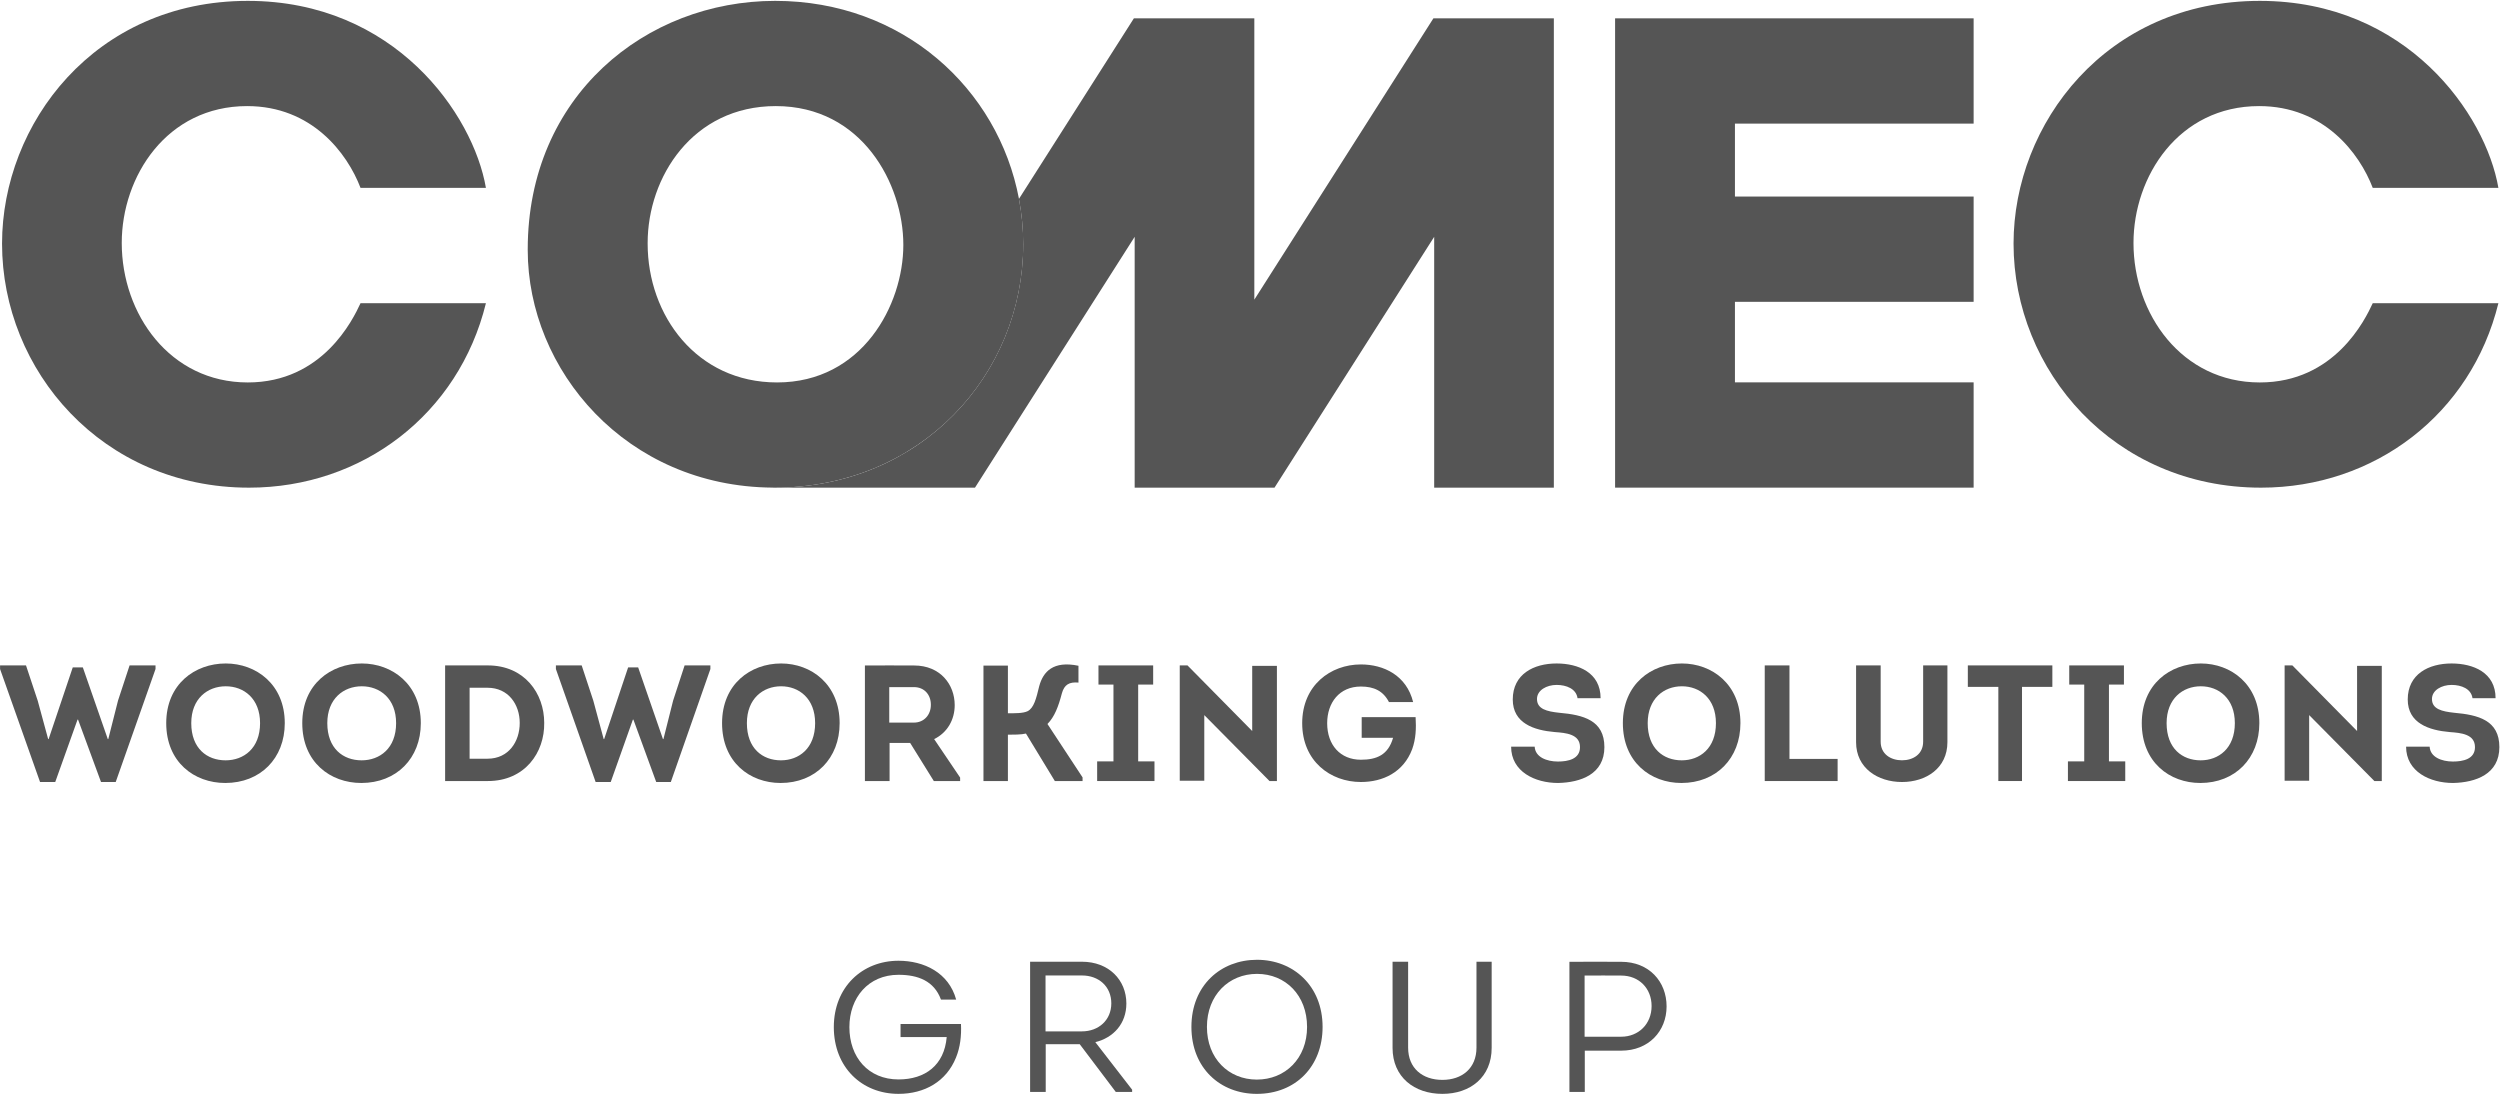 <svg width="2573" height="1126" xmlns="http://www.w3.org/2000/svg" xmlns:xlink="http://www.w3.org/1999/xlink" xml:space="preserve" overflow="hidden"><g transform="translate(-934 -616)"><path d="M498.107 189.927C470.076 75.768 371.002 0.095 254.321 0.095 103.095 0.095 0.107 120.78 0.107 251.249 0.107 374.542 95.272 501.095 253.018 501.095 404.241 501.095 485.071 384.328 498.107 308.655L369.043 308.655C355.355 344.533 318.854 392.809 252.367 392.809 169.582 392.809 123.302 320.397 123.302 251.901 123.302 178.837 172.84 108.385 253.018 108.385 329.935 108.385 361.223 172.968 369.043 189.927Z" fill="#555555" fill-rule="evenodd" transform="matrix(1 0 0 -1 936 1118)"/><path d="M681.06 483.123 680.258 483.123 495.955 193.597 495.955 451.749 495.955 483.123 372.796 483.123 371.99 483.123 253.688 297.279C256.547 282.089 258.075 266.499 258.075 250.64 258.075 116.249 152.363 0.122 2.271 0.122 1.631 0.122 1.008 0.164 0.373 0.168L0.219 0.122 208.462 0.122 372.796 258.271 372.796 0.122 495.955 0.122 516.73 0.122 681.06 258.271 681.06 0.122 804.219 0.122 804.219 451.749 804.219 483.123Z" fill="#555555" fill-rule="evenodd" transform="matrix(1 0 0 -1 1729 1118)"/><path d="M123.555 251.253 123.555 251.905C123.555 319.747 169.918 392.811 255.463 392.811 344.268 392.811 386.715 312.574 386.715 249.948 386.715 187.979 344.268 108.39 256.769 108.39 173.839 108.39 123.555 177.537 123.555 251.253M505.746 297.236C484.376 410.754 386.129 501.1 254.811 501.1 121.597 501.1 0.137 403.249 0.137 245.384L0.137 244.732C0.137 121.307 101.166 1.16 252.254 0.15 252.894 0.146 253.518 0.1 254.158 0.1 404.352 0.1 510.137 116.219 510.137 250.601 510.137 266.458 508.603 282.046 505.746 297.236" fill="#555555" fill-rule="evenodd" transform="matrix(1 0 0 -1 1477 1118)"/><path d="M0.254 483.123 369.254 483.123 369.254 374.773 123.596 374.773 123.596 299.712 369.254 299.712 369.254 191.363 123.596 191.363 123.596 108.472 369.254 108.472 369.254 0.122 0.254 0.122Z" fill="#555555" fill-rule="evenodd" transform="matrix(1 0 0 -1 2596 1118)"/><path d="M499.346 189.927C471.264 75.768 371.985 0.095 255.074 0.095 103.539 0.095 0.347 120.78 0.347 251.249 0.347 374.542 95.704 501.095 253.764 501.095 405.296 501.095 486.285 384.328 499.346 308.655L370.022 308.655C356.307 344.533 319.736 392.809 253.111 392.809 170.163 392.809 123.787 320.397 123.787 251.901 123.787 178.837 173.428 108.385 253.764 108.385 330.836 108.385 362.187 172.968 370.022 189.927Z" fill="#555555" fill-rule="evenodd" transform="matrix(1 0 0 -1 3006 1118)"/><path d="M85.252 118.124 110.928 44.356 111.442 44.356 121.47 83.957 133.372 120.163 160.066 120.163 160.066 116.423 119.092 0.163 103.957 0.163 80.325 64.411 79.812 64.411 56.855 0.163 41.216 0.163 0.066 116.423 0.066 120.163 26.765 120.163 38.837 83.786 49.546 44.356 50.055 44.356 74.881 118.124Z" fill="#555555" fill-rule="evenodd" transform="matrix(1 0 0 -1 934 1421)"/><path d="M61.167 23.465C79.771 23.465 96.659 35.707 96.659 61.739 96.659 87.086 79.939 99.678 61.343 99.678 42.567 99.678 25.846 86.919 25.846 61.739 25.846 35.707 42.06 23.465 61.167 23.465M60.828 0.155C28.919 0.155 0.084 21.591 0.084 61.739 0.084 101.89 29.606 123.155 61.343 123.155 92.565 123.155 122.083 101.719 122.083 61.739 122.083 25.506 97.003 0.155 60.828 0.155" fill="#555555" fill-rule="evenodd" transform="matrix(1 0 0 -1 1105 1422)"/><path d="M61.184 23.465C79.788 23.465 96.676 35.707 96.676 61.739 96.676 87.086 79.956 99.678 61.359 99.678 42.584 99.678 25.863 86.919 25.863 61.739 25.863 35.707 42.077 23.465 61.184 23.465M60.845 0.155C28.936 0.155 0.1 21.591 0.1 61.739 0.1 101.89 29.622 123.155 61.359 123.155 92.582 123.155 122.1 101.719 122.1 61.739 122.1 25.506 97.019 0.155 60.845 0.155" fill="#555555" fill-rule="evenodd" transform="matrix(1 0 0 -1 1245 1422)"/><path d="M43.75 23.14C65.57 23.14 76.903 40.845 76.903 59.904 76.903 78.975 65.234 96.166 43.75 96.166L25.312 96.166 25.312 23.14ZM44.086 119.155C81.808 119.155 102.105 90.377 102.105 60.083 102.612 29.61 82.315 0.155 44.086 0.155L0.114 0.155 0.114 119.155Z" fill="#555555" fill-rule="evenodd" transform="matrix(1 0 0 -1 1392 1420)"/><path d="M84.785 118.124 110.301 44.356 110.811 44.356 120.777 83.957 132.604 120.163 159.132 120.163 159.132 116.423 118.414 0.163 103.374 0.163 79.889 64.411 79.379 64.411 56.566 0.163 41.024 0.163 0.132 116.423 0.132 120.163 26.663 120.163 38.661 83.786 49.303 44.356 49.808 44.356 74.479 118.124Z" fill="#555555" fill-rule="evenodd" transform="matrix(1 0 0 -1 1506 1421)"/><path d="M60.732 23.465C79.184 23.465 95.934 35.707 95.934 61.739 95.934 87.086 79.35 99.678 60.907 99.678 42.284 99.678 25.701 86.919 25.701 61.739 25.701 35.707 41.782 23.465 60.732 23.465M60.396 0.155C28.749 0.155 0.149 21.591 0.149 61.739 0.149 101.89 29.43 123.155 60.907 123.155 91.873 123.155 121.149 101.719 121.149 61.739 121.149 25.506 96.274 0.155 60.396 0.155" fill="#555555" fill-rule="evenodd" transform="matrix(1 0 0 -1 1677 1422)"/><path d="M50.603 60.302C61.268 60.302 68.211 68.63 68.037 78.817 68.037 88.841 61.438 96.832 50.603 96.832L25.218 96.832 25.218 60.302ZM98.165 3.726 98.165 0.158 71.085 0.158 46.713 39.402 25.555 39.402 25.555 0.158 0.165 0.158 0.165 119.082C17.091 119.082 33.847 119.253 50.778 119.082 77.858 119.082 92.579 99.379 92.579 78.308 92.579 63.186 84.963 49.935 71.425 43.312Z" fill="#555555" fill-rule="evenodd" transform="matrix(1 0 0 -1 1824 1420)"/><path d="M25.339 69.912C32.602 69.912 41.042 69.742 45.773 72.12 52.022 75.517 54.388 84.511 57.595 97.915 61.647 112.684 71.947 124.223 97.954 118.793L97.954 101.483C88.495 102.329 83.432 99.447 80.896 90.454 77.354 76.871 73.297 66.177 66.039 58.883L102.176 3.898 102.176 0.159 73.637 0.159 43.913 49.035C39.356 47.852 30.576 47.852 25.339 47.852L25.339 0.159 0.176 0.159 0.176 118.964 25.339 118.964Z" fill="#555555" fill-rule="evenodd" transform="matrix(1 0 0 -1 1946 1420)"/><path d="M59.193 20.383 59.193 0.155 0.193 0.155 0.193 20.383 16.977 20.383 16.977 99.435 1.549 99.435 1.549 119.155 57.837 119.155 57.837 99.435 42.409 99.435 42.409 20.383Z" fill="#555555" fill-rule="evenodd" transform="matrix(1 0 0 -1 2063 1420)"/><path d="M25.454 68.011 25.454 0.493 0.2 0.493 0.2 119.158 8.168 119.158 74.772 51.644 74.772 118.657 100.2 118.657 100.2 0.158 92.574 0.158Z" fill="#555555" fill-rule="evenodd" transform="matrix(1 0 0 -1 2148 1420)"/><path d="M60.607 121.162C84.123 121.162 107.635 109.875 114.405 82.4L89.535 82.4C83.617 93.865 74.141 98.418 60.607 98.418 38.447 98.418 25.93 81.73 25.93 60.664 25.93 38.254 39.464 23.084 60.607 23.084 76.847 23.084 88.689 27.971 93.764 45.663L61.454 45.663 61.454 66.899 116.941 66.899C117.617 55.612 117.281 44.655 113.388 33.872 104.423 10.11 83.276 0.162 60.607 0.162 29.312 0.162 0.218 21.567 0.218 60.664 0.218 99.757 29.483 121.162 60.607 121.162" fill="#555555" fill-rule="evenodd" transform="matrix(1 0 0 -1 2274 1421)"/><path d="M24.493 37.558C25 26.773 36.873 22.225 48.409 22.225 58.924 22.225 71.138 24.751 71.138 37.054 71.138 50.53 56.548 51.717 45.188 52.556 23.644 54.408 1.934 61.651 1.934 86.086 1.934 112.204 23.473 123.155 47.052 123.155 69.27 123.155 92.337 113.891 92.337 87.43L68.596 87.43C67.235 97.041 57.227 101.084 47.052 101.084 36.873 101.084 26.865 95.689 26.865 86.59 26.865 76.144 37.214 73.784 49.595 72.436 74.696 70.245 96.24 64.689 96.24 37.054 96.24 9.253 71.987 0.659 48.579 0.155 24.83 0.155 0.24 11.779 0.24 37.558Z" fill="#555555" fill-rule="evenodd" transform="matrix(1 0 0 -1 2489 1422)"/><path d="M60.839 23.465C79.291 23.465 96.041 35.707 96.041 61.739 96.041 87.086 79.457 99.678 61.014 99.678 42.391 99.678 25.808 86.919 25.808 61.739 25.808 35.707 41.889 23.465 60.839 23.465M60.503 0.155C28.856 0.155 0.256 21.591 0.256 61.739 0.256 101.89 29.537 123.155 61.014 123.155 91.98 123.155 121.256 101.719 121.256 61.739 121.256 25.506 96.381 0.155 60.503 0.155" fill="#555555" fill-rule="evenodd" transform="matrix(1 0 0 -1 2604 1422)"/><path d="M25.72 22.931 75.27 22.931 75.27 0.155 0.27 0.155 0.27 119.155 25.72 119.155Z" fill="#555555" fill-rule="evenodd" transform="matrix(1 0 0 -1 2750 1420)"/><path d="M0.278 41.115 0.278 120.156 25.588 120.156 25.588 41.622C25.588 28.936 35.885 22.504 47.528 22.504 59.171 22.504 69.299 28.936 69.299 41.622L69.299 120.156 94.278 120.156 94.278 41.115C94.278 14.544 72.507 0.156 47.528 0.156 22.553 0.156 0.278 14.544 0.278 41.115" fill="#555555" fill-rule="evenodd" transform="matrix(1 0 0 -1 2844 1421)"/><path d="M0.289 97.064 0.289 119.161 87.289 119.161 87.289 97.064 56.051 97.064 56.051 0.161 31.697 0.161 31.697 97.064Z" fill="#555555" fill-rule="evenodd" transform="matrix(1 0 0 -1 2959 1420)"/><path d="M59.309 20.383 59.309 0.155 0.309 0.155 0.309 20.383 17.093 20.383 17.093 99.435 1.665 99.435 1.665 119.155 57.953 119.155 57.953 99.435 42.525 99.435 42.525 20.383Z" fill="#555555" fill-rule="evenodd" transform="matrix(1 0 0 -1 3062 1420)"/><path d="M60.901 23.465C79.353 23.465 96.103 35.707 96.103 61.739 96.103 87.086 79.519 99.678 61.076 99.678 42.453 99.678 25.87 86.919 25.87 61.739 25.87 35.707 41.951 23.465 60.901 23.465M60.565 0.155C28.918 0.155 0.318 21.591 0.318 61.739 0.318 101.89 29.598 123.155 61.076 123.155 92.042 123.155 121.318 101.719 121.318 61.739 121.318 25.506 96.443 0.155 60.565 0.155" fill="#555555" fill-rule="evenodd" transform="matrix(1 0 0 -1 3138 1422)"/><path d="M25.586 68.011 25.586 0.493 0.332 0.493 0.332 119.158 8.299 119.158 74.904 51.644 74.904 118.657 100.332 118.657 100.332 0.158 92.706 0.158Z" fill="#555555" fill-rule="evenodd" transform="matrix(1 0 0 -1 3285 1420)"/><path d="M24.599 37.558C25.106 26.773 36.978 22.225 48.513 22.225 59.029 22.225 71.242 24.751 71.242 37.054 71.242 50.53 56.653 51.717 45.288 52.556 23.749 54.408 2.04 61.651 2.04 86.086 2.04 112.204 23.579 123.155 47.157 123.155 69.374 123.155 92.443 113.891 92.443 87.43L68.699 87.43C67.338 97.041 57.331 101.084 47.157 101.084 36.978 101.084 26.97 95.689 26.97 86.59 26.97 76.144 37.319 73.784 49.699 72.436 74.8 70.245 96.347 64.689 96.347 37.054 96.347 9.253 72.091 0.659 48.684 0.155 24.936 0.155 0.347 11.779 0.347 37.558Z" fill="#555555" fill-rule="evenodd" transform="matrix(1 0 0 -1 3410 1422)"/><path d="M66.744 137.2C92.883 137.2 118.443 125.024 126.08 97.241L110.436 97.241C103.373 116.457 86.777 122.738 66.744 122.738 35.648 122.738 16.19 99.141 16.19 68.89 16.19 37.876 35.648 15.043 66.744 15.043 94.218 15.043 113.868 29.695 116.346 58.618L68.841 58.618 68.841 72.126 131.038 72.126C131.612 59.95 130.273 48.152 125.884 37.494 115.968 12.952 93.644 0.199 66.744 0.199 28.972 0.199 0.163 27.6 0.163 68.89 0.163 110.18 29.542 137.2 66.744 137.2" fill="#555555" fill-rule="evenodd" transform="matrix(1 0 0 -1 1792 1742)"/><path d="M53.547 62.511C70.568 62.511 83.761 73.981 83.761 91.374 83.761 108.579 70.947 120.049 53.547 120.049L16.06 120.049 16.06 62.511ZM105.186 2.486 105.186 0.194 88.352 0.194 51.249 49.32 16.252 49.32 16.252 0.194 0.185 0.194 0.185 134.194 53.547 134.194C81.084 134.194 99.256 115.464 99.256 91.186 99.256 70.539 86.058 56.01 67.315 51.421Z" fill="#555555" fill-rule="evenodd" transform="matrix(1 0 0 -1 1994 1740)"/><path d="M67.517 14.888C96.797 14.888 119.233 36.648 119.233 69.092 119.233 101.539 97.174 123.682 67.707 123.682 38.805 123.682 16.178 101.922 16.178 69.092 16.178 36.648 38.427 14.888 67.517 14.888M67.517 0.189C30.057 0.189 0.205 26.532 0.205 69.092 0.205 111.847 30.439 138.19 67.707 138.19 104.972 138.19 135.205 111.469 135.205 69.092 135.205 28.629 107.633 0.189 67.517 0.189" fill="#555555" fill-rule="evenodd" transform="matrix(1 0 0 -1 2160 1742)"/><path d="M0.223 47.573 0.223 136.193 16.239 136.193 16.239 47.766C16.239 26.474 31.112 14.58 51.508 14.58 71.718 14.58 86.591 26.474 86.591 47.766L86.591 136.193 102.224 136.193 102.224 47.573C102.224 17.457 80.293 0.193 51.508 0.193 22.528 0.193 0.223 17.457 0.223 47.573" fill="#555555" fill-rule="evenodd" transform="matrix(1 0 0 -1 2367 1742)"/><path d="M53.584 57.012C71.296 57.012 84.822 70.021 84.822 88.575 84.822 106.752 71.869 119.949 53.584 119.949 41.395 120.145 28.633 119.949 15.868 119.949L15.868 57.012ZM0.249 0.193 0.249 134.11C17.774 134.11 36.059 134.298 53.584 134.11 82.155 134.11 100.249 113.831 100.249 88.195 100.249 62.751 81.773 42.663 53.584 42.663L16.063 42.663 16.063 0.193Z" fill="#555555" fill-rule="evenodd" transform="matrix(1 0 0 -1 2549 1740)"/></g></svg>